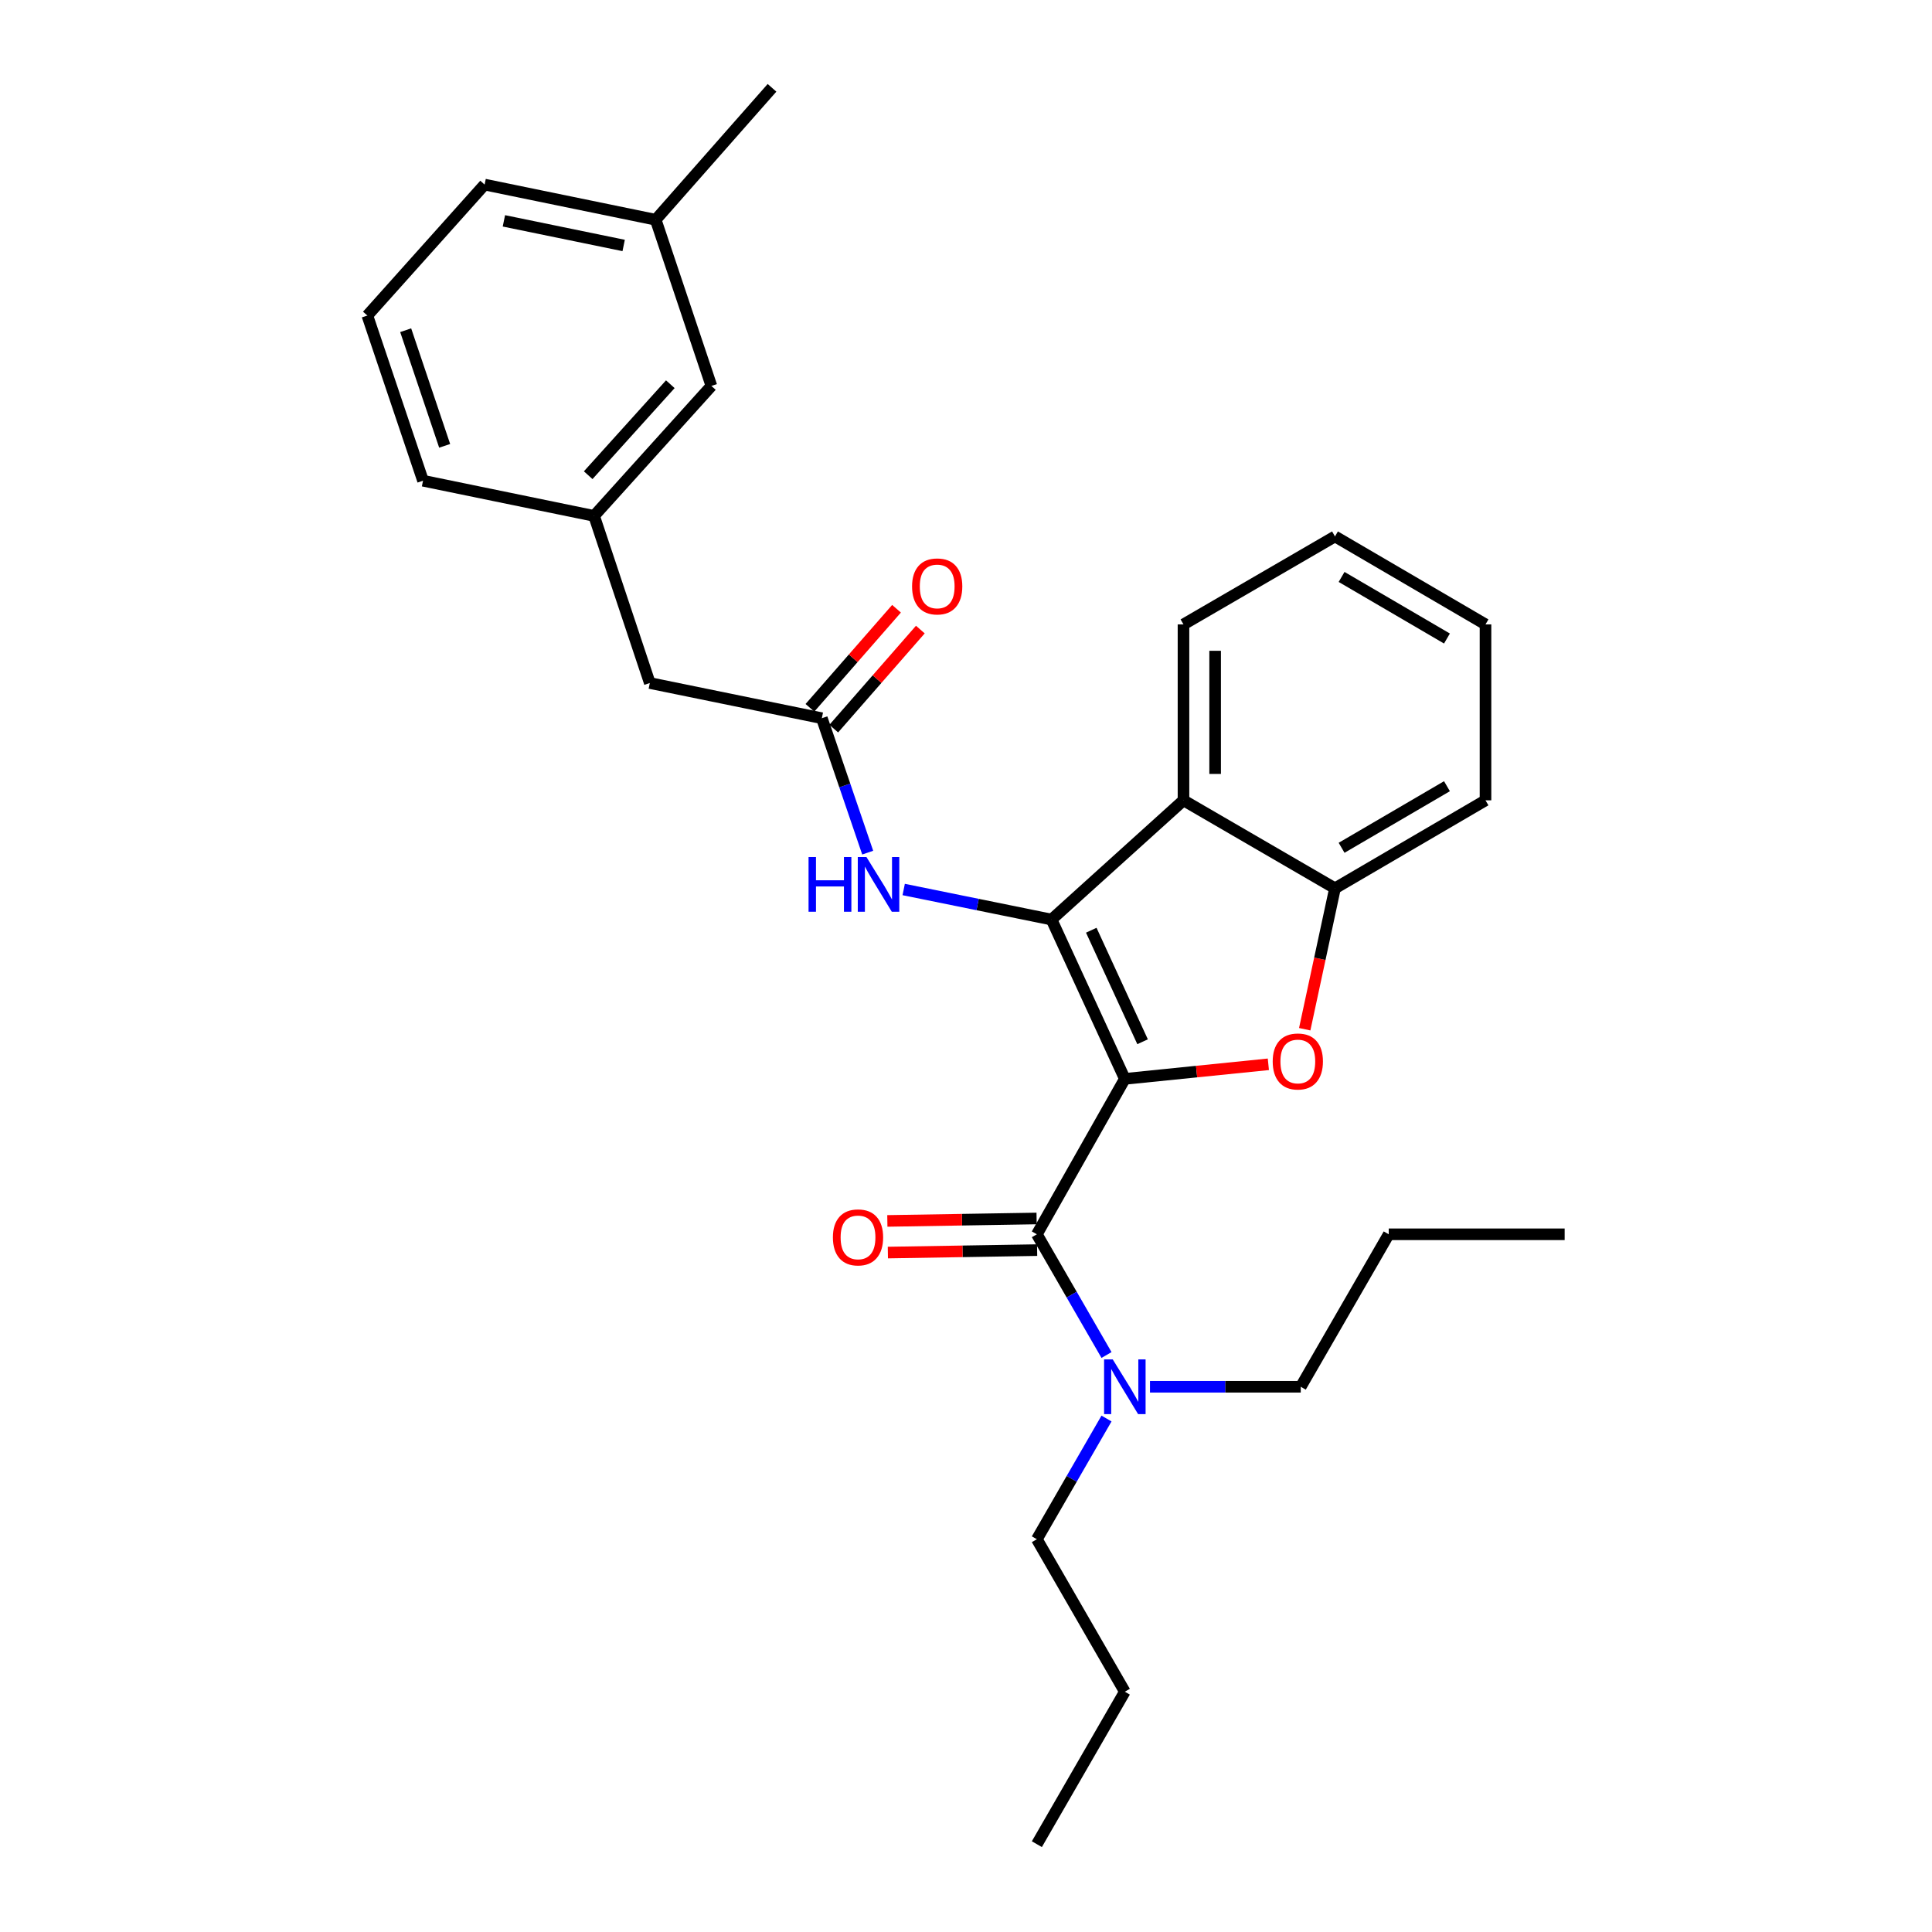<?xml version='1.0' encoding='iso-8859-1'?>
<svg version='1.1' baseProfile='full'
              xmlns='http://www.w3.org/2000/svg'
                      xmlns:rdkit='http://www.rdkit.org/xml'
                      xmlns:xlink='http://www.w3.org/1999/xlink'
                  xml:space='preserve'
width='1000px' height='1000px' viewBox='0 0 1000 1000'>
<!-- END OF HEADER -->
<rect style='opacity:1.0;fill:#FFFFFF;stroke:none' width='1000' height='1000' x='0' y='0'> </rect>
<path class='bond-0' d='M 582.213,558.421 L 544.273,475.962' style='fill:none;fill-rule:evenodd;stroke:#000000;stroke-width:6px;stroke-linecap:butt;stroke-linejoin:miter;stroke-opacity:1' />
<path class='bond-0' d='M 591.4,539.206 L 564.841,481.485' style='fill:none;fill-rule:evenodd;stroke:#000000;stroke-width:6px;stroke-linecap:butt;stroke-linejoin:miter;stroke-opacity:1' />
<path class='bond-1' d='M 582.213,558.421 L 619.356,554.65' style='fill:none;fill-rule:evenodd;stroke:#000000;stroke-width:6px;stroke-linecap:butt;stroke-linejoin:miter;stroke-opacity:1' />
<path class='bond-1' d='M 619.356,554.65 L 656.5,550.879' style='fill:none;fill-rule:evenodd;stroke:#FF0000;stroke-width:6px;stroke-linecap:butt;stroke-linejoin:miter;stroke-opacity:1' />
<path class='bond-2' d='M 582.213,558.421 L 536.676,638.868' style='fill:none;fill-rule:evenodd;stroke:#000000;stroke-width:6px;stroke-linecap:butt;stroke-linejoin:miter;stroke-opacity:1' />
<path class='bond-3' d='M 544.273,475.962 L 612.574,414.248' style='fill:none;fill-rule:evenodd;stroke:#000000;stroke-width:6px;stroke-linecap:butt;stroke-linejoin:miter;stroke-opacity:1' />
<path class='bond-5' d='M 544.273,475.962 L 506.012,468.183' style='fill:none;fill-rule:evenodd;stroke:#000000;stroke-width:6px;stroke-linecap:butt;stroke-linejoin:miter;stroke-opacity:1' />
<path class='bond-5' d='M 506.012,468.183 L 467.751,460.404' style='fill:none;fill-rule:evenodd;stroke:#0000FF;stroke-width:6px;stroke-linecap:butt;stroke-linejoin:miter;stroke-opacity:1' />
<path class='bond-4' d='M 675.318,532.722 L 683.151,496.253' style='fill:none;fill-rule:evenodd;stroke:#FF0000;stroke-width:6px;stroke-linecap:butt;stroke-linejoin:miter;stroke-opacity:1' />
<path class='bond-4' d='M 683.151,496.253 L 690.984,459.785' style='fill:none;fill-rule:evenodd;stroke:#000000;stroke-width:6px;stroke-linecap:butt;stroke-linejoin:miter;stroke-opacity:1' />
<path class='bond-7' d='M 536.676,638.868 L 554.702,670.109' style='fill:none;fill-rule:evenodd;stroke:#000000;stroke-width:6px;stroke-linecap:butt;stroke-linejoin:miter;stroke-opacity:1' />
<path class='bond-7' d='M 554.702,670.109 L 572.728,701.35' style='fill:none;fill-rule:evenodd;stroke:#0000FF;stroke-width:6px;stroke-linecap:butt;stroke-linejoin:miter;stroke-opacity:1' />
<path class='bond-8' d='M 536.541,630.681 L 497.915,631.315' style='fill:none;fill-rule:evenodd;stroke:#000000;stroke-width:6px;stroke-linecap:butt;stroke-linejoin:miter;stroke-opacity:1' />
<path class='bond-8' d='M 497.915,631.315 L 459.289,631.949' style='fill:none;fill-rule:evenodd;stroke:#FF0000;stroke-width:6px;stroke-linecap:butt;stroke-linejoin:miter;stroke-opacity:1' />
<path class='bond-8' d='M 536.81,647.056 L 498.184,647.69' style='fill:none;fill-rule:evenodd;stroke:#000000;stroke-width:6px;stroke-linecap:butt;stroke-linejoin:miter;stroke-opacity:1' />
<path class='bond-8' d='M 498.184,647.69 L 459.558,648.324' style='fill:none;fill-rule:evenodd;stroke:#FF0000;stroke-width:6px;stroke-linecap:butt;stroke-linejoin:miter;stroke-opacity:1' />
<path class='bond-13' d='M 612.574,414.248 L 612.574,323.191' style='fill:none;fill-rule:evenodd;stroke:#000000;stroke-width:6px;stroke-linecap:butt;stroke-linejoin:miter;stroke-opacity:1' />
<path class='bond-13' d='M 628.951,400.589 L 628.951,336.85' style='fill:none;fill-rule:evenodd;stroke:#000000;stroke-width:6px;stroke-linecap:butt;stroke-linejoin:miter;stroke-opacity:1' />
<path class='bond-28' d='M 612.574,414.248 L 690.984,459.785' style='fill:none;fill-rule:evenodd;stroke:#000000;stroke-width:6px;stroke-linecap:butt;stroke-linejoin:miter;stroke-opacity:1' />
<path class='bond-15' d='M 690.984,459.785 L 768.893,414.248' style='fill:none;fill-rule:evenodd;stroke:#000000;stroke-width:6px;stroke-linecap:butt;stroke-linejoin:miter;stroke-opacity:1' />
<path class='bond-15' d='M 694.406,438.816 L 748.943,406.939' style='fill:none;fill-rule:evenodd;stroke:#000000;stroke-width:6px;stroke-linecap:butt;stroke-linejoin:miter;stroke-opacity:1' />
<path class='bond-6' d='M 449.121,441.324 L 437.252,406.537' style='fill:none;fill-rule:evenodd;stroke:#0000FF;stroke-width:6px;stroke-linecap:butt;stroke-linejoin:miter;stroke-opacity:1' />
<path class='bond-6' d='M 437.252,406.537 L 425.384,371.749' style='fill:none;fill-rule:evenodd;stroke:#000000;stroke-width:6px;stroke-linecap:butt;stroke-linejoin:miter;stroke-opacity:1' />
<path class='bond-9' d='M 431.549,377.138 L 453.959,351.502' style='fill:none;fill-rule:evenodd;stroke:#000000;stroke-width:6px;stroke-linecap:butt;stroke-linejoin:miter;stroke-opacity:1' />
<path class='bond-9' d='M 453.959,351.502 L 476.369,325.865' style='fill:none;fill-rule:evenodd;stroke:#FF0000;stroke-width:6px;stroke-linecap:butt;stroke-linejoin:miter;stroke-opacity:1' />
<path class='bond-9' d='M 419.219,366.36 L 441.629,340.724' style='fill:none;fill-rule:evenodd;stroke:#000000;stroke-width:6px;stroke-linecap:butt;stroke-linejoin:miter;stroke-opacity:1' />
<path class='bond-9' d='M 441.629,340.724 L 464.038,315.087' style='fill:none;fill-rule:evenodd;stroke:#FF0000;stroke-width:6px;stroke-linecap:butt;stroke-linejoin:miter;stroke-opacity:1' />
<path class='bond-10' d='M 425.384,371.749 L 336.339,353.534' style='fill:none;fill-rule:evenodd;stroke:#000000;stroke-width:6px;stroke-linecap:butt;stroke-linejoin:miter;stroke-opacity:1' />
<path class='bond-17' d='M 572.728,734.226 L 554.702,765.466' style='fill:none;fill-rule:evenodd;stroke:#0000FF;stroke-width:6px;stroke-linecap:butt;stroke-linejoin:miter;stroke-opacity:1' />
<path class='bond-17' d='M 554.702,765.466 L 536.676,796.707' style='fill:none;fill-rule:evenodd;stroke:#000000;stroke-width:6px;stroke-linecap:butt;stroke-linejoin:miter;stroke-opacity:1' />
<path class='bond-18' d='M 595.229,717.788 L 634.249,717.788' style='fill:none;fill-rule:evenodd;stroke:#0000FF;stroke-width:6px;stroke-linecap:butt;stroke-linejoin:miter;stroke-opacity:1' />
<path class='bond-18' d='M 634.249,717.788 L 673.269,717.788' style='fill:none;fill-rule:evenodd;stroke:#000000;stroke-width:6px;stroke-linecap:butt;stroke-linejoin:miter;stroke-opacity:1' />
<path class='bond-11' d='M 336.339,353.534 L 307.497,267.027' style='fill:none;fill-rule:evenodd;stroke:#000000;stroke-width:6px;stroke-linecap:butt;stroke-linejoin:miter;stroke-opacity:1' />
<path class='bond-12' d='M 307.497,267.027 L 368.219,199.754' style='fill:none;fill-rule:evenodd;stroke:#000000;stroke-width:6px;stroke-linecap:butt;stroke-linejoin:miter;stroke-opacity:1' />
<path class='bond-12' d='M 304.448,245.963 L 346.954,198.872' style='fill:none;fill-rule:evenodd;stroke:#000000;stroke-width:6px;stroke-linecap:butt;stroke-linejoin:miter;stroke-opacity:1' />
<path class='bond-19' d='M 307.497,267.027 L 218.96,248.821' style='fill:none;fill-rule:evenodd;stroke:#000000;stroke-width:6px;stroke-linecap:butt;stroke-linejoin:miter;stroke-opacity:1' />
<path class='bond-14' d='M 368.219,199.754 L 339.386,113.747' style='fill:none;fill-rule:evenodd;stroke:#000000;stroke-width:6px;stroke-linecap:butt;stroke-linejoin:miter;stroke-opacity:1' />
<path class='bond-24' d='M 612.574,323.191 L 690.984,277.654' style='fill:none;fill-rule:evenodd;stroke:#000000;stroke-width:6px;stroke-linecap:butt;stroke-linejoin:miter;stroke-opacity:1' />
<path class='bond-21' d='M 339.386,113.747 L 399.59,45.455' style='fill:none;fill-rule:evenodd;stroke:#000000;stroke-width:6px;stroke-linecap:butt;stroke-linejoin:miter;stroke-opacity:1' />
<path class='bond-30' d='M 339.386,113.747 L 250.832,95.541' style='fill:none;fill-rule:evenodd;stroke:#000000;stroke-width:6px;stroke-linecap:butt;stroke-linejoin:miter;stroke-opacity:1' />
<path class='bond-30' d='M 322.805,127.058 L 260.817,114.314' style='fill:none;fill-rule:evenodd;stroke:#000000;stroke-width:6px;stroke-linecap:butt;stroke-linejoin:miter;stroke-opacity:1' />
<path class='bond-25' d='M 768.893,414.248 L 768.893,323.191' style='fill:none;fill-rule:evenodd;stroke:#000000;stroke-width:6px;stroke-linecap:butt;stroke-linejoin:miter;stroke-opacity:1' />
<path class='bond-16' d='M 190.137,163.324 L 218.96,248.821' style='fill:none;fill-rule:evenodd;stroke:#000000;stroke-width:6px;stroke-linecap:butt;stroke-linejoin:miter;stroke-opacity:1' />
<path class='bond-16' d='M 209.979,170.917 L 230.156,230.765' style='fill:none;fill-rule:evenodd;stroke:#000000;stroke-width:6px;stroke-linecap:butt;stroke-linejoin:miter;stroke-opacity:1' />
<path class='bond-20' d='M 190.137,163.324 L 250.832,95.541' style='fill:none;fill-rule:evenodd;stroke:#000000;stroke-width:6px;stroke-linecap:butt;stroke-linejoin:miter;stroke-opacity:1' />
<path class='bond-23' d='M 536.676,796.707 L 582.213,875.626' style='fill:none;fill-rule:evenodd;stroke:#000000;stroke-width:6px;stroke-linecap:butt;stroke-linejoin:miter;stroke-opacity:1' />
<path class='bond-22' d='M 673.269,717.788 L 718.807,638.868' style='fill:none;fill-rule:evenodd;stroke:#000000;stroke-width:6px;stroke-linecap:butt;stroke-linejoin:miter;stroke-opacity:1' />
<path class='bond-26' d='M 718.807,638.868 L 809.863,638.868' style='fill:none;fill-rule:evenodd;stroke:#000000;stroke-width:6px;stroke-linecap:butt;stroke-linejoin:miter;stroke-opacity:1' />
<path class='bond-27' d='M 582.213,875.626 L 536.676,954.545' style='fill:none;fill-rule:evenodd;stroke:#000000;stroke-width:6px;stroke-linecap:butt;stroke-linejoin:miter;stroke-opacity:1' />
<path class='bond-29' d='M 690.984,277.654 L 768.893,323.191' style='fill:none;fill-rule:evenodd;stroke:#000000;stroke-width:6px;stroke-linecap:butt;stroke-linejoin:miter;stroke-opacity:1' />
<path class='bond-29' d='M 694.406,298.624 L 748.943,330.5' style='fill:none;fill-rule:evenodd;stroke:#000000;stroke-width:6px;stroke-linecap:butt;stroke-linejoin:miter;stroke-opacity:1' />
<path  class='atom-2' d='M 658.75 549.411
Q 658.75 542.611, 662.11 538.811
Q 665.47 535.011, 671.75 535.011
Q 678.03 535.011, 681.39 538.811
Q 684.75 542.611, 684.75 549.411
Q 684.75 556.291, 681.35 560.211
Q 677.95 564.091, 671.75 564.091
Q 665.51 564.091, 662.11 560.211
Q 658.75 556.331, 658.75 549.411
M 671.75 560.891
Q 676.07 560.891, 678.39 558.011
Q 680.75 555.091, 680.75 549.411
Q 680.75 543.851, 678.39 541.051
Q 676.07 538.211, 671.75 538.211
Q 667.43 538.211, 665.07 541.011
Q 662.75 543.811, 662.75 549.411
Q 662.75 555.131, 665.07 558.011
Q 667.43 560.891, 671.75 560.891
' fill='#FF0000'/>
<path  class='atom-6' d='M 418.507 443.596
L 422.347 443.596
L 422.347 455.636
L 436.827 455.636
L 436.827 443.596
L 440.667 443.596
L 440.667 471.916
L 436.827 471.916
L 436.827 458.836
L 422.347 458.836
L 422.347 471.916
L 418.507 471.916
L 418.507 443.596
' fill='#0000FF'/>
<path  class='atom-6' d='M 448.467 443.596
L 457.747 458.596
Q 458.667 460.076, 460.147 462.756
Q 461.627 465.436, 461.707 465.596
L 461.707 443.596
L 465.467 443.596
L 465.467 471.916
L 461.587 471.916
L 451.627 455.516
Q 450.467 453.596, 449.227 451.396
Q 448.027 449.196, 447.667 448.516
L 447.667 471.916
L 443.987 471.916
L 443.987 443.596
L 448.467 443.596
' fill='#0000FF'/>
<path  class='atom-8' d='M 575.953 703.628
L 585.233 718.628
Q 586.153 720.108, 587.633 722.788
Q 589.113 725.468, 589.193 725.628
L 589.193 703.628
L 592.953 703.628
L 592.953 731.948
L 589.073 731.948
L 579.113 715.548
Q 577.953 713.628, 576.713 711.428
Q 575.513 709.228, 575.153 708.548
L 575.153 731.948
L 571.473 731.948
L 571.473 703.628
L 575.953 703.628
' fill='#0000FF'/>
<path  class='atom-9' d='M 431.109 640.468
Q 431.109 633.668, 434.469 629.868
Q 437.829 626.068, 444.109 626.068
Q 450.389 626.068, 453.749 629.868
Q 457.109 633.668, 457.109 640.468
Q 457.109 647.348, 453.709 651.268
Q 450.309 655.148, 444.109 655.148
Q 437.869 655.148, 434.469 651.268
Q 431.109 647.388, 431.109 640.468
M 444.109 651.948
Q 448.429 651.948, 450.749 649.068
Q 453.109 646.148, 453.109 640.468
Q 453.109 634.908, 450.749 632.108
Q 448.429 629.268, 444.109 629.268
Q 439.789 629.268, 437.429 632.068
Q 435.109 634.868, 435.109 640.468
Q 435.109 646.188, 437.429 649.068
Q 439.789 651.948, 444.109 651.948
' fill='#FF0000'/>
<path  class='atom-10' d='M 472.088 303.528
Q 472.088 296.728, 475.448 292.928
Q 478.808 289.128, 485.088 289.128
Q 491.368 289.128, 494.728 292.928
Q 498.088 296.728, 498.088 303.528
Q 498.088 310.408, 494.688 314.328
Q 491.288 318.208, 485.088 318.208
Q 478.848 318.208, 475.448 314.328
Q 472.088 310.448, 472.088 303.528
M 485.088 315.008
Q 489.408 315.008, 491.728 312.128
Q 494.088 309.208, 494.088 303.528
Q 494.088 297.968, 491.728 295.168
Q 489.408 292.328, 485.088 292.328
Q 480.768 292.328, 478.408 295.128
Q 476.088 297.928, 476.088 303.528
Q 476.088 309.248, 478.408 312.128
Q 480.768 315.008, 485.088 315.008
' fill='#FF0000'/>
</svg>
